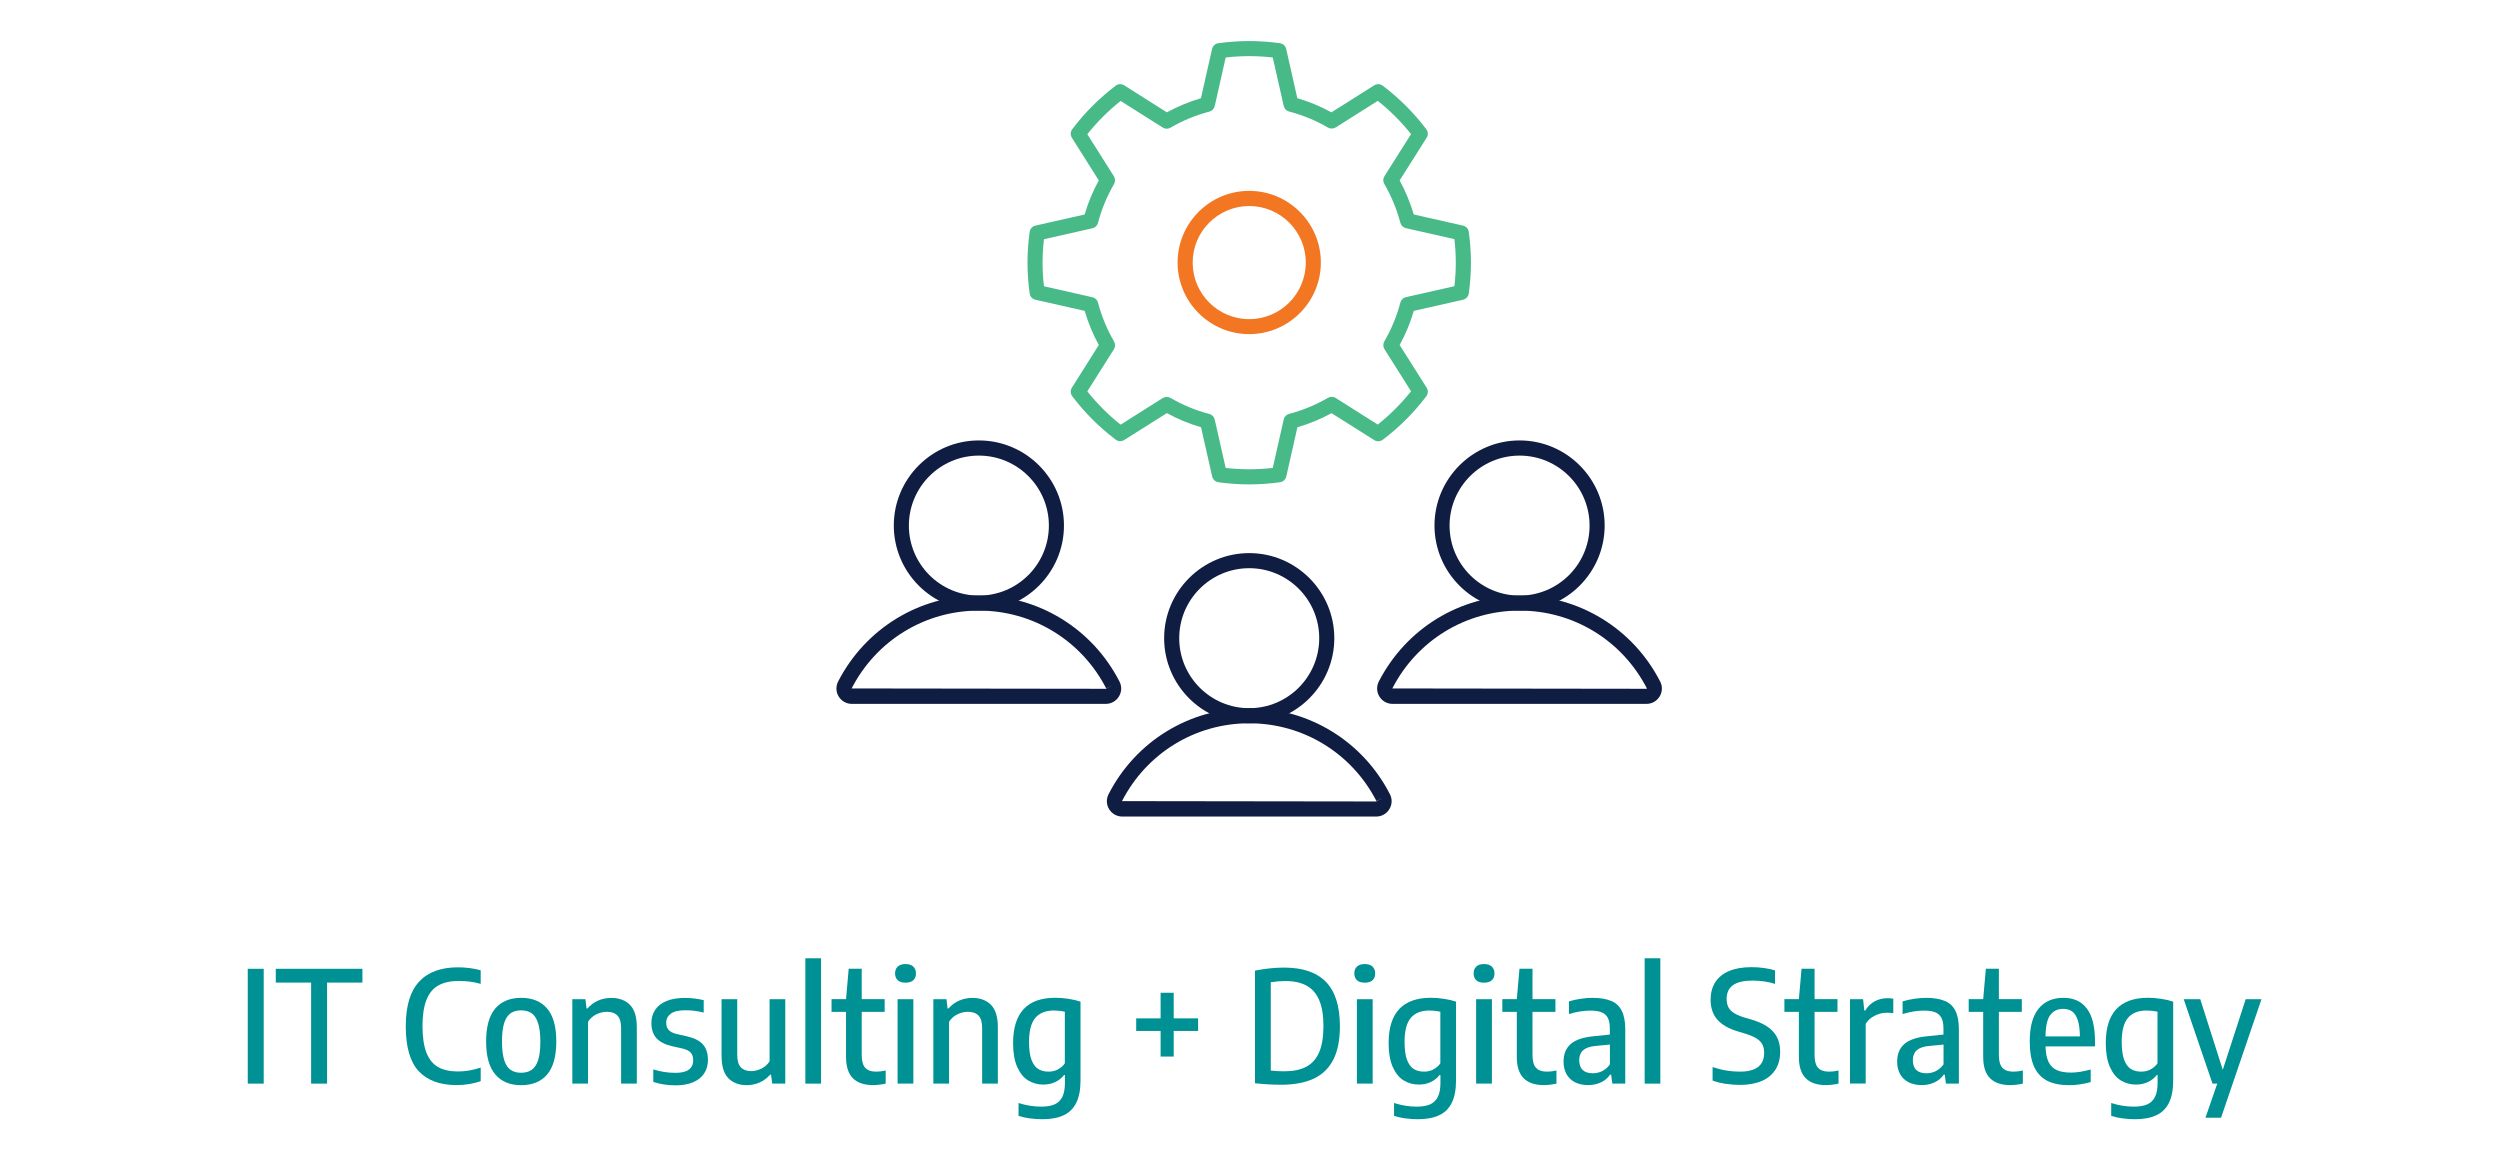<?xml version="1.0" encoding="UTF-8"?>
<svg xmlns="http://www.w3.org/2000/svg" viewBox="0 0 290 135">
  <defs>
    <style>
      .cls-1 {
        fill: #48ba87;
      }

      .cls-2 {
        fill: #fff;
      }

      .cls-3 {
        fill: #f37722;
      }

      .cls-4 {
        fill: #101d42;
      }

      .cls-5 {
        fill: #009194;
      }
    </style>
  </defs>
  <g id="Bkgd_290x135_copy_7" data-name="Bkgd 290x135 copy 7">
    <rect class="cls-2" width="290" height="135"/>
  </g>
  <g id="IT_Consulting" data-name="IT Consulting">
    <g>
      <path class="cls-3" d="M144.91,38.76c-4.58,0-8.31-3.73-8.31-8.31s3.73-8.31,8.31-8.31,8.31,3.73,8.31,8.31-3.73,8.31-8.31,8.31ZM144.91,23.9c-3.61,0-6.56,2.94-6.56,6.56s2.94,6.56,6.56,6.56,6.56-2.94,6.56-6.56-2.94-6.56-6.56-6.56Z"/>
      <g>
        <path class="cls-4" d="M159.65,94.72h-29.47c-.62,0-1.19-.32-1.52-.85s-.35-1.18-.07-1.74c3.16-6.16,9.41-9.98,16.32-9.98s13.16,3.82,16.32,9.98h0c.29.56.26,1.21-.07,1.74s-.89.85-1.52.85ZM144.91,83.9c-6.25,0-11.9,3.46-14.76,9.03l29.5.04.8-.44-.78.4c-2.86-5.57-8.51-9.03-14.76-9.03Z"/>
        <path class="cls-4" d="M144.91,83.9c-5.44,0-9.87-4.43-9.87-9.87s4.43-9.87,9.87-9.87,9.87,4.43,9.87,9.87-4.43,9.87-9.87,9.87ZM144.91,65.91c-4.48,0-8.12,3.64-8.12,8.12s3.64,8.12,8.12,8.12,8.12-3.64,8.12-8.12-3.64-8.12-8.12-8.12Z"/>
      </g>
      <g>
        <path class="cls-4" d="M161.53,81.65c-.62,0-1.19-.32-1.52-.85s-.35-1.19-.07-1.74c3.16-6.15,9.41-9.98,16.32-9.98s13.16,3.82,16.32,9.98h0c.29.55.26,1.21-.07,1.74s-.89.85-1.52.85h-29.47ZM176.27,70.83c-6.25,0-11.9,3.46-14.76,9.03l29.5.04.03-.04c-2.86-5.57-8.51-9.03-14.76-9.03Z"/>
        <path class="cls-4" d="M176.27,70.83c-5.44,0-9.87-4.43-9.87-9.87s4.43-9.87,9.87-9.87,9.87,4.43,9.87,9.87-4.43,9.87-9.87,9.87ZM176.27,52.85c-4.48,0-8.12,3.64-8.12,8.12s3.64,8.12,8.12,8.12,8.12-3.64,8.12-8.12-3.64-8.12-8.12-8.12Z"/>
      </g>
      <g>
        <path class="cls-4" d="M98.81,81.65c-.62,0-1.19-.32-1.52-.85-.33-.53-.35-1.19-.07-1.74,3.16-6.15,9.41-9.98,16.32-9.98s13.16,3.82,16.32,9.98h0c.29.56.26,1.21-.07,1.74s-.89.85-1.52.85h-29.47ZM113.55,70.83c-6.25,0-11.9,3.46-14.76,9.03l29.5.04.81-.44-.78.4c-2.86-5.57-8.52-9.03-14.76-9.03Z"/>
        <path class="cls-4" d="M113.55,70.83c-5.44,0-9.87-4.43-9.87-9.87s4.43-9.87,9.87-9.87,9.87,4.43,9.87,9.87-4.43,9.87-9.87,9.87ZM113.55,52.85c-4.48,0-8.12,3.64-8.12,8.12s3.64,8.12,8.12,8.12,8.12-3.64,8.12-8.12-3.64-8.12-8.12-8.12Z"/>
      </g>
      <path class="cls-1" d="M144.91,56.19c-1.16,0-2.36-.08-3.57-.25-.36-.05-.65-.32-.73-.67l-1.29-5.71c-1.38-.4-2.71-.95-3.96-1.64l-4.95,3.12c-.31.19-.7.18-.99-.04-1.9-1.44-3.6-3.13-5.04-5.04-.22-.29-.24-.69-.04-.99l3.12-4.95c-.69-1.25-1.23-2.58-1.64-3.96l-5.71-1.29c-.36-.08-.62-.37-.67-.73-.17-1.21-.25-2.41-.25-3.57s.08-2.36.25-3.57c.05-.36.32-.65.67-.73l5.71-1.29c.4-1.38.95-2.7,1.64-3.95l-3.12-4.95c-.19-.31-.18-.7.04-.99,1.44-1.91,3.14-3.61,5.04-5.05.29-.22.69-.24.99-.04l4.95,3.13c1.25-.68,2.57-1.23,3.95-1.64l1.29-5.71c.08-.36.37-.62.73-.67,2.41-.33,4.73-.33,7.14,0,.36.05.65.32.73.67l1.29,5.71c1.38.4,2.7.95,3.96,1.64l4.95-3.13c.31-.19.7-.18,1,.04,1.91,1.45,3.61,3.14,5.05,5.05.22.29.24.69.04.99l-3.13,4.95c.68,1.25,1.23,2.57,1.64,3.95l5.71,1.29c.36.08.62.37.67.73.17,1.21.25,2.41.25,3.57s-.08,2.36-.25,3.57c-.05.36-.32.65-.67.73l-5.71,1.29c-.4,1.38-.95,2.71-1.64,3.96l3.13,4.95c.2.31.18.7-.04,1-1.44,1.91-3.14,3.6-5.05,5.04-.29.22-.69.24-.99.04l-4.95-3.12c-1.25.68-2.57,1.23-3.96,1.63l-1.29,5.71c-.08.35-.37.62-.73.67-1.2.17-2.41.25-3.57.25ZM142.18,54.28c1.85.21,3.61.21,5.46,0l1.27-5.62c.07-.32.31-.57.63-.65,1.59-.42,3.11-1.05,4.5-1.86.28-.16.63-.16.91.02l4.87,3.08c1.43-1.14,2.72-2.43,3.86-3.86l-3.08-4.88c-.17-.28-.18-.63-.02-.91.82-1.4,1.44-2.91,1.86-4.5.08-.32.33-.56.65-.63l5.62-1.27c.11-.93.16-1.84.16-2.73s-.05-1.8-.16-2.73l-5.62-1.27c-.32-.07-.57-.31-.65-.63-.42-1.59-1.05-3.1-1.86-4.5-.17-.28-.16-.63.02-.91l3.08-4.87c-1.13-1.43-2.43-2.72-3.86-3.86l-4.87,3.08c-.28.17-.63.18-.91.02-1.4-.82-2.92-1.45-4.5-1.86-.32-.08-.56-.33-.63-.65l-1.27-5.62c-1.84-.21-3.61-.21-5.46,0l-1.27,5.63c-.07.32-.32.57-.63.65-1.59.42-3.1,1.04-4.5,1.86-.28.17-.63.16-.91-.02l-4.88-3.08c-1.43,1.14-2.72,2.43-3.86,3.86l3.08,4.87c.17.28.18.63.02.91-.82,1.41-1.45,2.92-1.86,4.5-.08.32-.33.56-.65.63l-5.62,1.27c-.11.93-.16,1.84-.16,2.73s.05,1.8.16,2.73l5.62,1.27c.32.07.57.32.65.63.42,1.58,1.04,3.1,1.86,4.5.16.28.16.63-.02.91l-3.08,4.88c1.14,1.43,2.43,2.72,3.86,3.86l4.88-3.08c.28-.17.63-.18.91-.02,1.39.81,2.9,1.44,4.5,1.86.32.08.56.34.63.65l1.27,5.62Z"/>
    </g>
    <g>
      <path class="cls-5" d="M28.74,125.7v-13.32h1.85v13.32h-1.85Z"/>
      <path class="cls-5" d="M36.09,125.7v-11.72h-4.1v-1.6h10.05v1.6h-4.1v11.72h-1.85Z"/>
      <path class="cls-5" d="M48.58,124.27c-1-1.07-1.51-2.8-1.51-5.2s.52-4.09,1.55-5.2c1.03-1.11,2.53-1.66,4.5-1.66.9,0,1.78.11,2.64.34v1.58c-.78-.23-1.63-.34-2.55-.34s-1.73.17-2.34.51c-.62.34-1.08.89-1.39,1.66-.31.77-.47,1.79-.47,3.07s.16,2.35.47,3.12c.32.77.77,1.32,1.38,1.65.6.33,1.36.49,2.28.49.43,0,.86-.04,1.28-.11.42-.07.87-.19,1.34-.34v1.58c-.41.14-.85.25-1.33.33s-.96.12-1.45.12c-1.93,0-3.39-.53-4.4-1.6Z"/>
      <path class="cls-5" d="M57.46,124.64c-.71-.83-1.07-2.1-1.07-3.82s.35-3,1.06-3.83,1.71-1.24,3.01-1.24,2.3.41,3.01,1.24c.71.83,1.06,2.1,1.06,3.82s-.35,3-1.06,3.83-1.71,1.24-3.01,1.24-2.29-.41-3-1.24ZM61.67,124.11c.32-.22.57-.59.75-1.12.17-.53.26-1.25.26-2.15s-.09-1.64-.27-2.18c-.18-.53-.43-.91-.75-1.13-.32-.22-.73-.33-1.21-.33s-.88.11-1.21.33c-.32.22-.57.59-.75,1.12-.17.53-.26,1.25-.26,2.15s.09,1.64.26,2.18c.17.53.42.91.75,1.13.32.22.73.33,1.21.33s.89-.11,1.21-.33Z"/>
      <path class="cls-5" d="M66.39,115.91h1.52l.13,1.07h.11c.35-.4.76-.7,1.23-.91.47-.21.99-.31,1.54-.31.91,0,1.63.27,2.16.81s.79,1.4.79,2.59v6.54h-1.82v-6.43c0-.68-.14-1.17-.42-1.46s-.69-.44-1.22-.44c-.4,0-.8.09-1.21.28-.4.19-.73.48-.99.87v7.18h-1.82v-9.79Z"/>
      <path class="cls-5" d="M75.78,125.49v-1.44c.85.27,1.7.4,2.57.4.7,0,1.21-.12,1.55-.37.34-.25.51-.61.51-1.08,0-.39-.1-.69-.29-.9s-.51-.36-.94-.47l-1.23-.27c-.83-.2-1.44-.52-1.82-.95-.38-.44-.57-1.02-.57-1.75,0-.58.15-1.08.44-1.52.29-.44.73-.78,1.31-1.02s1.29-.36,2.12-.36c.77,0,1.5.09,2.2.26v1.44c-.68-.18-1.39-.27-2.14-.27s-1.33.13-1.68.4c-.35.26-.53.61-.53,1.04,0,.35.09.63.28.84s.49.37.91.47l1.24.28c.85.2,1.46.51,1.84.95.38.43.57,1.03.57,1.78,0,.61-.15,1.13-.44,1.57-.29.44-.72.78-1.28,1.02-.56.24-1.23.36-2.02.36-.93,0-1.8-.13-2.6-.4Z"/>
      <path class="cls-5" d="M84.49,125.07c-.53-.54-.79-1.4-.79-2.6v-6.56h1.82v6.45c0,.68.14,1.16.42,1.45.28.29.68.44,1.19.44.38,0,.77-.09,1.17-.28.4-.19.72-.47.97-.85v-7.21h1.82v9.79h-1.51l-.14-1.04h-.1c-.36.4-.77.71-1.23.91-.46.2-.95.31-1.47.31-.91,0-1.62-.27-2.15-.8Z"/>
      <path class="cls-5" d="M93.42,125.7v-14.54h1.82v14.54h-1.82Z"/>
      <path class="cls-5" d="M102.74,124.19v1.51c-.5.11-.99.17-1.48.17-1.01,0-1.79-.26-2.32-.79-.53-.53-.8-1.35-.8-2.48v-5.22h-1.68v-1.48h1.68l.31-3.53h1.51v3.53h2.66v1.48h-2.66v4.95c0,.49.06.88.18,1.17.12.29.31.49.56.62.25.13.58.19.99.19.29,0,.64-.04,1.04-.13Z"/>
      <path class="cls-5" d="M104.14,113.71c-.2-.19-.31-.45-.31-.79s.1-.61.31-.8c.2-.19.5-.29.9-.29s.7.1.9.29c.2.19.31.46.31.8s-.1.61-.31.79c-.2.19-.5.28-.9.28s-.7-.09-.9-.28ZM104.12,125.7v-9.79h1.83v9.79h-1.83Z"/>
      <path class="cls-5" d="M108.27,115.91h1.52l.13,1.07h.11c.35-.4.76-.7,1.23-.91.47-.21.99-.31,1.54-.31.91,0,1.63.27,2.16.81s.79,1.4.79,2.59v6.54h-1.82v-6.43c0-.68-.14-1.17-.42-1.46s-.69-.44-1.22-.44c-.4,0-.8.09-1.21.28-.4.19-.73.48-.99.87v7.18h-1.82v-9.79Z"/>
      <path class="cls-5" d="M119.48,129.74c-.49-.07-.93-.17-1.33-.3v-1.49c.89.28,1.76.42,2.62.42.64,0,1.16-.09,1.56-.26.4-.18.7-.47.9-.87.2-.4.3-.94.3-1.6v-.94h-.1c-.26.34-.59.61-1.01.81-.41.2-.88.3-1.4.3-.65,0-1.24-.16-1.77-.49-.52-.32-.94-.85-1.26-1.57s-.47-1.64-.47-2.76c0-1.75.41-3.05,1.22-3.93s2.03-1.31,3.64-1.32c.5,0,1.01.04,1.55.12.53.08,1,.19,1.41.33v9.14c0,1.06-.16,1.92-.49,2.59s-.82,1.15-1.47,1.45c-.65.31-1.48.46-2.48.46-.46,0-.93-.03-1.41-.1ZM122.7,124.05c.34-.16.61-.4.82-.7v-5.99c-.44-.1-.87-.14-1.28-.14-.95,0-1.67.29-2.15.86s-.72,1.49-.72,2.77c0,.88.09,1.58.28,2.08s.45.86.78,1.07.73.31,1.21.31c.37,0,.73-.08,1.06-.24Z"/>
      <path class="cls-5" d="M134.63,122.56v-2.97h-2.83v-1.46h2.83v-2.97h1.52v2.97h2.83v1.46h-2.83v2.97h-1.52Z"/>
      <path class="cls-5" d="M145.58,125.65v-13.06c1.17-.23,2.3-.35,3.39-.35,2.16,0,3.78.56,4.85,1.67,1.07,1.11,1.61,2.82,1.61,5.13,0,1.58-.25,2.87-.76,3.87s-1.26,1.73-2.27,2.21c-1.01.47-2.28.71-3.81.71-.94,0-1.94-.06-3.01-.17ZM151.53,123.74c.66-.35,1.16-.91,1.49-1.67.33-.77.5-1.78.5-3.03s-.16-2.24-.49-3.01c-.32-.77-.81-1.33-1.46-1.69-.65-.36-1.48-.54-2.49-.54-.5,0-1.05.05-1.67.14v10.25c.47.05.99.08,1.57.08,1.03,0,1.87-.17,2.53-.52Z"/>
      <path class="cls-5" d="M157.41,113.71c-.2-.19-.31-.45-.31-.79s.1-.61.31-.8c.2-.19.5-.29.9-.29s.7.1.9.29c.2.19.31.46.31.8s-.1.61-.31.79c-.2.19-.5.28-.9.28s-.7-.09-.9-.28ZM157.4,125.7v-9.79h1.83v9.79h-1.83Z"/>
      <path class="cls-5" d="M163.04,129.74c-.49-.07-.93-.17-1.33-.3v-1.49c.89.28,1.76.42,2.62.42.64,0,1.16-.09,1.56-.26.4-.18.7-.47.9-.87.2-.4.3-.94.3-1.6v-.94h-.1c-.26.34-.59.61-1.01.81-.41.2-.88.3-1.4.3-.65,0-1.24-.16-1.77-.49-.52-.32-.94-.85-1.26-1.57-.31-.72-.47-1.64-.47-2.76,0-1.75.41-3.05,1.22-3.93.82-.87,2.03-1.31,3.64-1.32.5,0,1.01.04,1.55.12s1,.19,1.41.33v9.14c0,1.06-.16,1.92-.49,2.59s-.82,1.15-1.47,1.45c-.65.31-1.48.46-2.48.46-.46,0-.93-.03-1.41-.1ZM166.26,124.05c.34-.16.61-.4.82-.7v-5.99c-.44-.1-.87-.14-1.28-.14-.95,0-1.67.29-2.15.86-.48.57-.72,1.49-.72,2.77,0,.88.09,1.58.28,2.08.19.51.45.86.78,1.07s.73.31,1.21.31c.37,0,.73-.08,1.06-.24Z"/>
      <path class="cls-5" d="M171.25,113.71c-.2-.19-.31-.45-.31-.79s.1-.61.31-.8c.2-.19.5-.29.9-.29s.7.1.9.29c.2.19.31.46.31.8s-.1.61-.31.79c-.2.19-.5.28-.9.28s-.7-.09-.9-.28ZM171.23,125.7v-9.79h1.83v9.79h-1.83Z"/>
      <path class="cls-5" d="M180.55,124.19v1.51c-.5.11-.99.17-1.48.17-1.01,0-1.79-.26-2.32-.79s-.8-1.35-.8-2.48v-5.22h-1.68v-1.48h1.68l.31-3.53h1.51v3.53h2.66v1.48h-2.66v4.95c0,.49.06.88.18,1.17.12.29.31.49.56.62s.58.19.99.19c.29,0,.64-.04,1.04-.13Z"/>
      <path class="cls-5" d="M186.89,116.1c.55.23.96.61,1.23,1.14.27.53.41,1.25.41,2.15v6.31h-1.5l-.14-1.05h-.11c-.28.4-.64.71-1.08.91-.44.2-.93.31-1.47.31-.58,0-1.09-.11-1.52-.32-.43-.22-.76-.53-.99-.94-.23-.41-.35-.89-.35-1.45,0-.89.28-1.58.85-2.07.57-.49,1.46-.78,2.68-.89l1.84-.19v-.7c0-.53-.08-.95-.24-1.25-.16-.3-.4-.51-.73-.64-.33-.13-.76-.19-1.3-.19-.37,0-.77.03-1.21.1-.43.07-.85.17-1.26.3v-1.47c.4-.13.84-.22,1.34-.3s.97-.11,1.42-.11c.86,0,1.57.12,2.11.35ZM185.84,124.25c.34-.16.65-.42.91-.78v-2.3l-1.68.16c-.65.06-1.12.23-1.43.5-.3.27-.45.66-.45,1.15s.13.88.4,1.14c.27.25.66.38,1.18.38.37,0,.72-.08,1.07-.24Z"/>
      <path class="cls-5" d="M190.78,125.7v-14.54h1.82v14.54h-1.82Z"/>
      <path class="cls-5" d="M200.21,125.74c-.55-.09-1.07-.22-1.55-.39v-1.57c.52.17,1.05.31,1.59.4s1.07.13,1.58.13c1.87,0,2.81-.72,2.81-2.17,0-.4-.07-.74-.22-1.01-.15-.27-.38-.5-.71-.7-.32-.19-.77-.38-1.34-.55l-.76-.23c-1.06-.31-1.85-.76-2.38-1.35-.53-.6-.8-1.37-.8-2.33,0-.79.18-1.46.54-2.03.36-.56.89-1,1.6-1.3.71-.3,1.58-.45,2.61-.45.49,0,.97.03,1.45.1.48.07.91.16,1.27.27v1.57c-.78-.25-1.66-.38-2.63-.38-1.99,0-2.98.7-2.98,2.11,0,.38.07.71.2.97.13.26.35.49.65.68.3.19.71.37,1.24.53l.76.22c1.13.33,1.98.79,2.53,1.39.55.6.83,1.38.83,2.35,0,.81-.18,1.5-.55,2.08s-.9,1.02-1.6,1.32c-.7.3-1.55.45-2.53.45-.52,0-1.05-.04-1.61-.13Z"/>
      <path class="cls-5" d="M213.27,124.19v1.51c-.5.11-.99.17-1.48.17-1.01,0-1.79-.26-2.32-.79s-.8-1.35-.8-2.48v-5.22h-1.68v-1.48h1.68l.31-3.53h1.51v3.53h2.66v1.48h-2.66v4.95c0,.49.06.88.18,1.17.12.29.31.49.56.62s.58.19.99.19c.29,0,.64-.04,1.04-.13Z"/>
      <path class="cls-5" d="M214.61,115.91h1.51l.14,1.31h.11c.28-.47.65-.83,1.1-1.07.45-.24.95-.36,1.48-.36.24,0,.46.02.67.06v1.68c-.2-.04-.46-.05-.77-.05-.47,0-.93.11-1.38.34-.45.22-.8.54-1.05.94v6.93h-1.82v-9.79Z"/>
      <path class="cls-5" d="M225.59,116.1c.55.23.96.61,1.23,1.14.27.53.41,1.25.41,2.15v6.31h-1.5l-.14-1.05h-.11c-.28.4-.64.71-1.08.91-.44.2-.93.31-1.47.31-.58,0-1.09-.11-1.52-.32-.43-.22-.76-.53-.99-.94-.23-.41-.35-.89-.35-1.45,0-.89.28-1.58.85-2.07.57-.49,1.46-.78,2.68-.89l1.84-.19v-.7c0-.53-.08-.95-.24-1.25-.16-.3-.4-.51-.73-.64-.33-.13-.76-.19-1.3-.19-.37,0-.77.03-1.21.1-.43.07-.85.17-1.26.3v-1.47c.4-.13.84-.22,1.34-.3s.97-.11,1.42-.11c.86,0,1.57.12,2.11.35ZM224.54,124.25c.34-.16.65-.42.91-.78v-2.3l-1.68.16c-.65.06-1.12.23-1.43.5-.3.27-.45.66-.45,1.15s.13.88.4,1.14c.27.25.66.38,1.18.38.37,0,.72-.08,1.07-.24Z"/>
      <path class="cls-5" d="M234.65,124.19v1.51c-.5.11-.99.17-1.48.17-1.01,0-1.79-.26-2.32-.79-.53-.53-.8-1.35-.8-2.48v-5.22h-1.68v-1.48h1.68l.31-3.53h1.51v3.53h2.66v1.48h-2.66v4.95c0,.49.06.88.18,1.17.12.29.31.49.56.62.25.13.58.19.99.19.29,0,.64-.04,1.04-.13Z"/>
      <path class="cls-5" d="M242.99,121.38h-5.71c.02.76.14,1.36.35,1.8s.53.76.95.95c.42.19.97.29,1.67.29.64,0,1.4-.12,2.27-.36v1.46c-.85.24-1.68.36-2.49.36-1.04,0-1.9-.17-2.57-.52-.67-.35-1.17-.89-1.51-1.64s-.5-1.72-.5-2.93c0-1.69.34-2.95,1.03-3.79s1.64-1.25,2.87-1.25,2.1.42,2.73,1.25.94,2.11.94,3.83v.54ZM237.82,117.75c-.34.48-.53,1.3-.54,2.47h3.99c-.01-.8-.1-1.43-.25-1.89-.16-.47-.37-.8-.65-1s-.63-.3-1.05-.3c-.65,0-1.14.24-1.49.72Z"/>
      <path class="cls-5" d="M246.23,129.74c-.49-.07-.93-.17-1.33-.3v-1.49c.89.28,1.76.42,2.62.42.64,0,1.16-.09,1.56-.26.4-.18.7-.47.9-.87.2-.4.3-.94.3-1.6v-.94h-.1c-.26.34-.59.61-1.01.81-.41.2-.88.3-1.4.3-.65,0-1.24-.16-1.77-.49-.52-.32-.94-.85-1.26-1.57-.31-.72-.47-1.64-.47-2.76,0-1.75.41-3.05,1.22-3.93.82-.87,2.03-1.31,3.64-1.32.5,0,1.01.04,1.55.12s1,.19,1.41.33v9.14c0,1.06-.16,1.92-.49,2.59s-.82,1.15-1.47,1.45c-.65.31-1.48.46-2.48.46-.46,0-.93-.03-1.41-.1ZM249.45,124.05c.34-.16.61-.4.82-.7v-5.99c-.44-.1-.87-.14-1.28-.14-.95,0-1.67.29-2.15.86-.48.57-.72,1.49-.72,2.77,0,.88.09,1.58.28,2.08.19.51.45.86.78,1.07s.73.31,1.21.31c.37,0,.73-.08,1.06-.24Z"/>
      <path class="cls-5" d="M260.5,115.91h1.83l-4.69,13.75h-1.81l1.37-3.96h-.55l-3.34-9.79h1.92l2.61,8.19,2.66-8.19Z"/>
    </g>
  </g>
</svg>